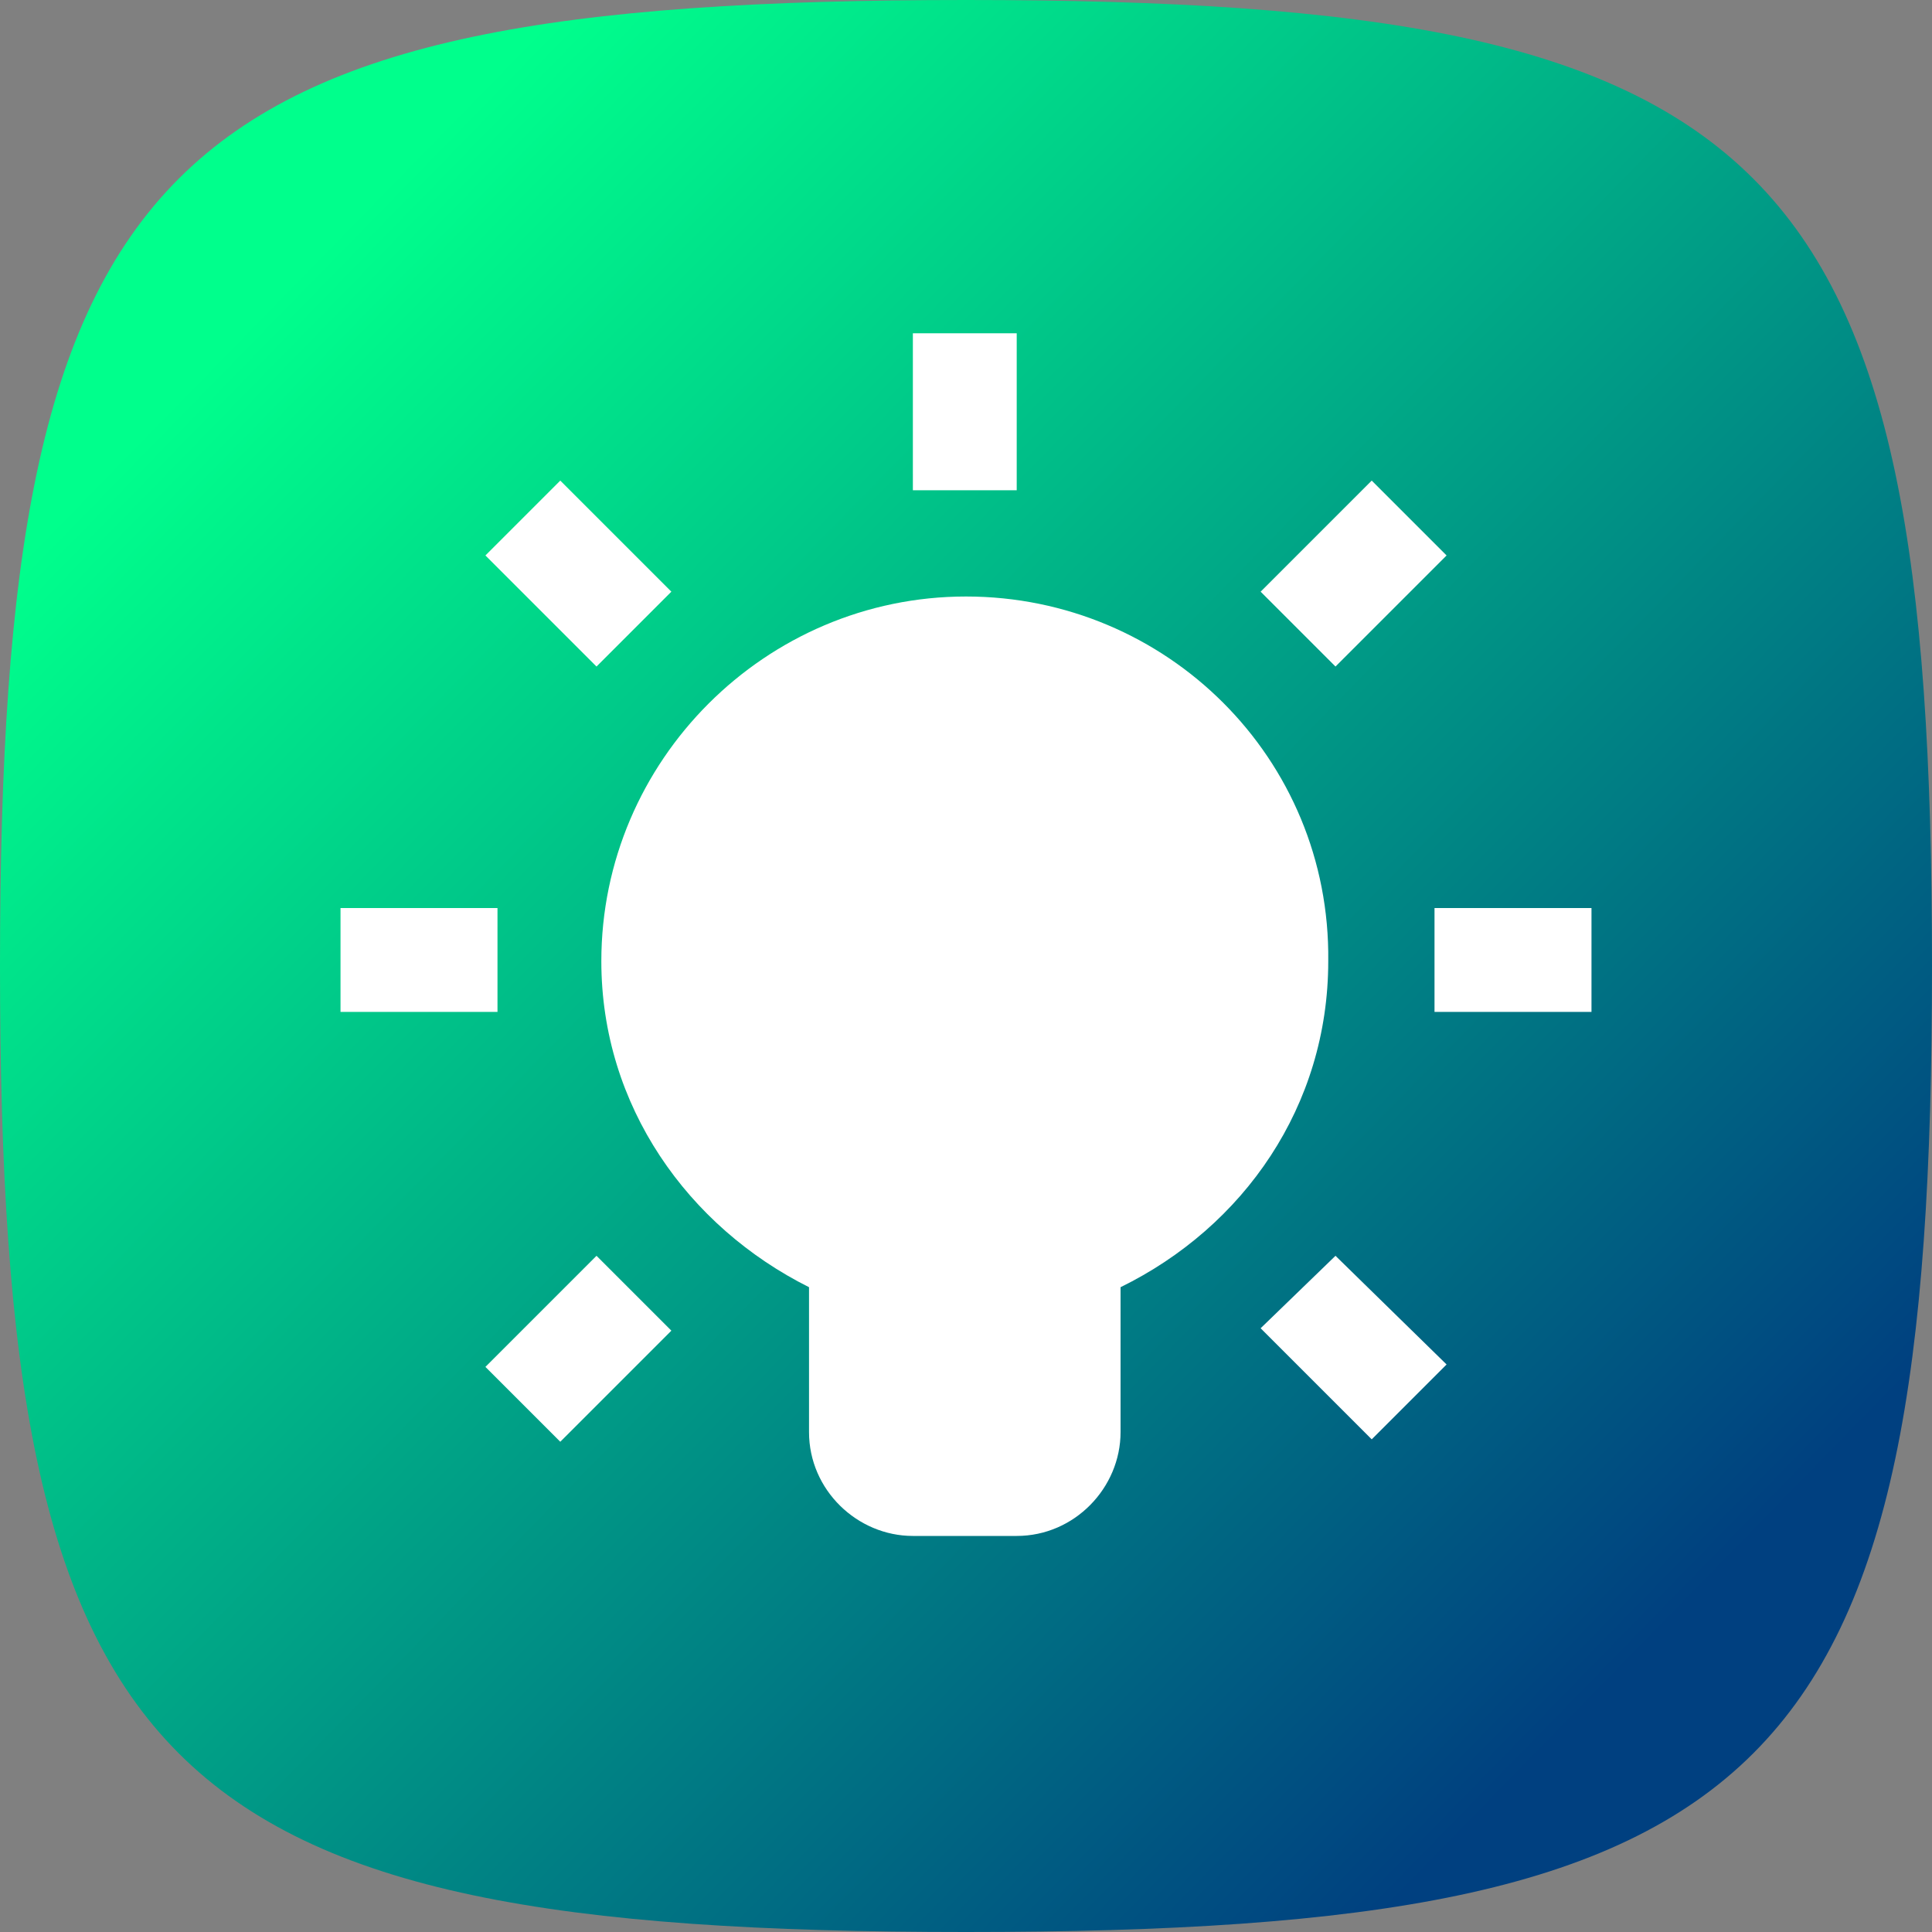 <svg enable-background="new 0 0 80 80" viewBox="0 0 80 80" xmlns="http://www.w3.org/2000/svg" xmlns:xlink="http://www.w3.org/1999/xlink"><rect x="0" y="0" width="80" height="80" fill="#808080" stroke="none"/><linearGradient id="a" gradientTransform="matrix(21.069 0 0 -21.069 80.277 1807.957)" gradientUnits="userSpaceOnUse" x1="-.554" x2="-3.27" y1="82.585" y2="85.238"><stop offset="0" stop-color="#004080"/><stop offset="1" stop-color="#00ff8c"/></linearGradient><path class="squircle" clip-rule="evenodd" d="m0 40c0-33.6 6.4-40 40-40s40 6.4 40 40-6.4 40-40 40c-33.6 0-40-6.4-40-40z" fill="url(#a)" fill-rule="evenodd"/><path d="m55.3 52-3.1 3 4.6 4.6 3.1-3.1zm-30.6 0-4.6 4.6 3.1 3.1 4.6-4.6zm34.7-14.4v4.3h6.5v-4.3zm-45.3 0v4.3h6.5v-4.3zm25.9-12.9c-8.3 0-15.1 6.8-15.1 15.1 0 6 3.6 11 8.6 13.5v6c0 2.4 2 4.3 4.3 4.3h4.3c2.4 0 4.3-2 4.3-4.3v-6c5.1-2.5 8.6-7.5 8.6-13.5.1-8.4-6.7-15.1-15-15.1zm16.8-4.8-4.6 4.6 3.1 3.1 4.6-4.6zm-33.6 0-3.1 3.1 4.6 4.6 3.1-3.1zm14.6-6.1v6.5h4.3v-6.5z" fill="#fff"/></svg>